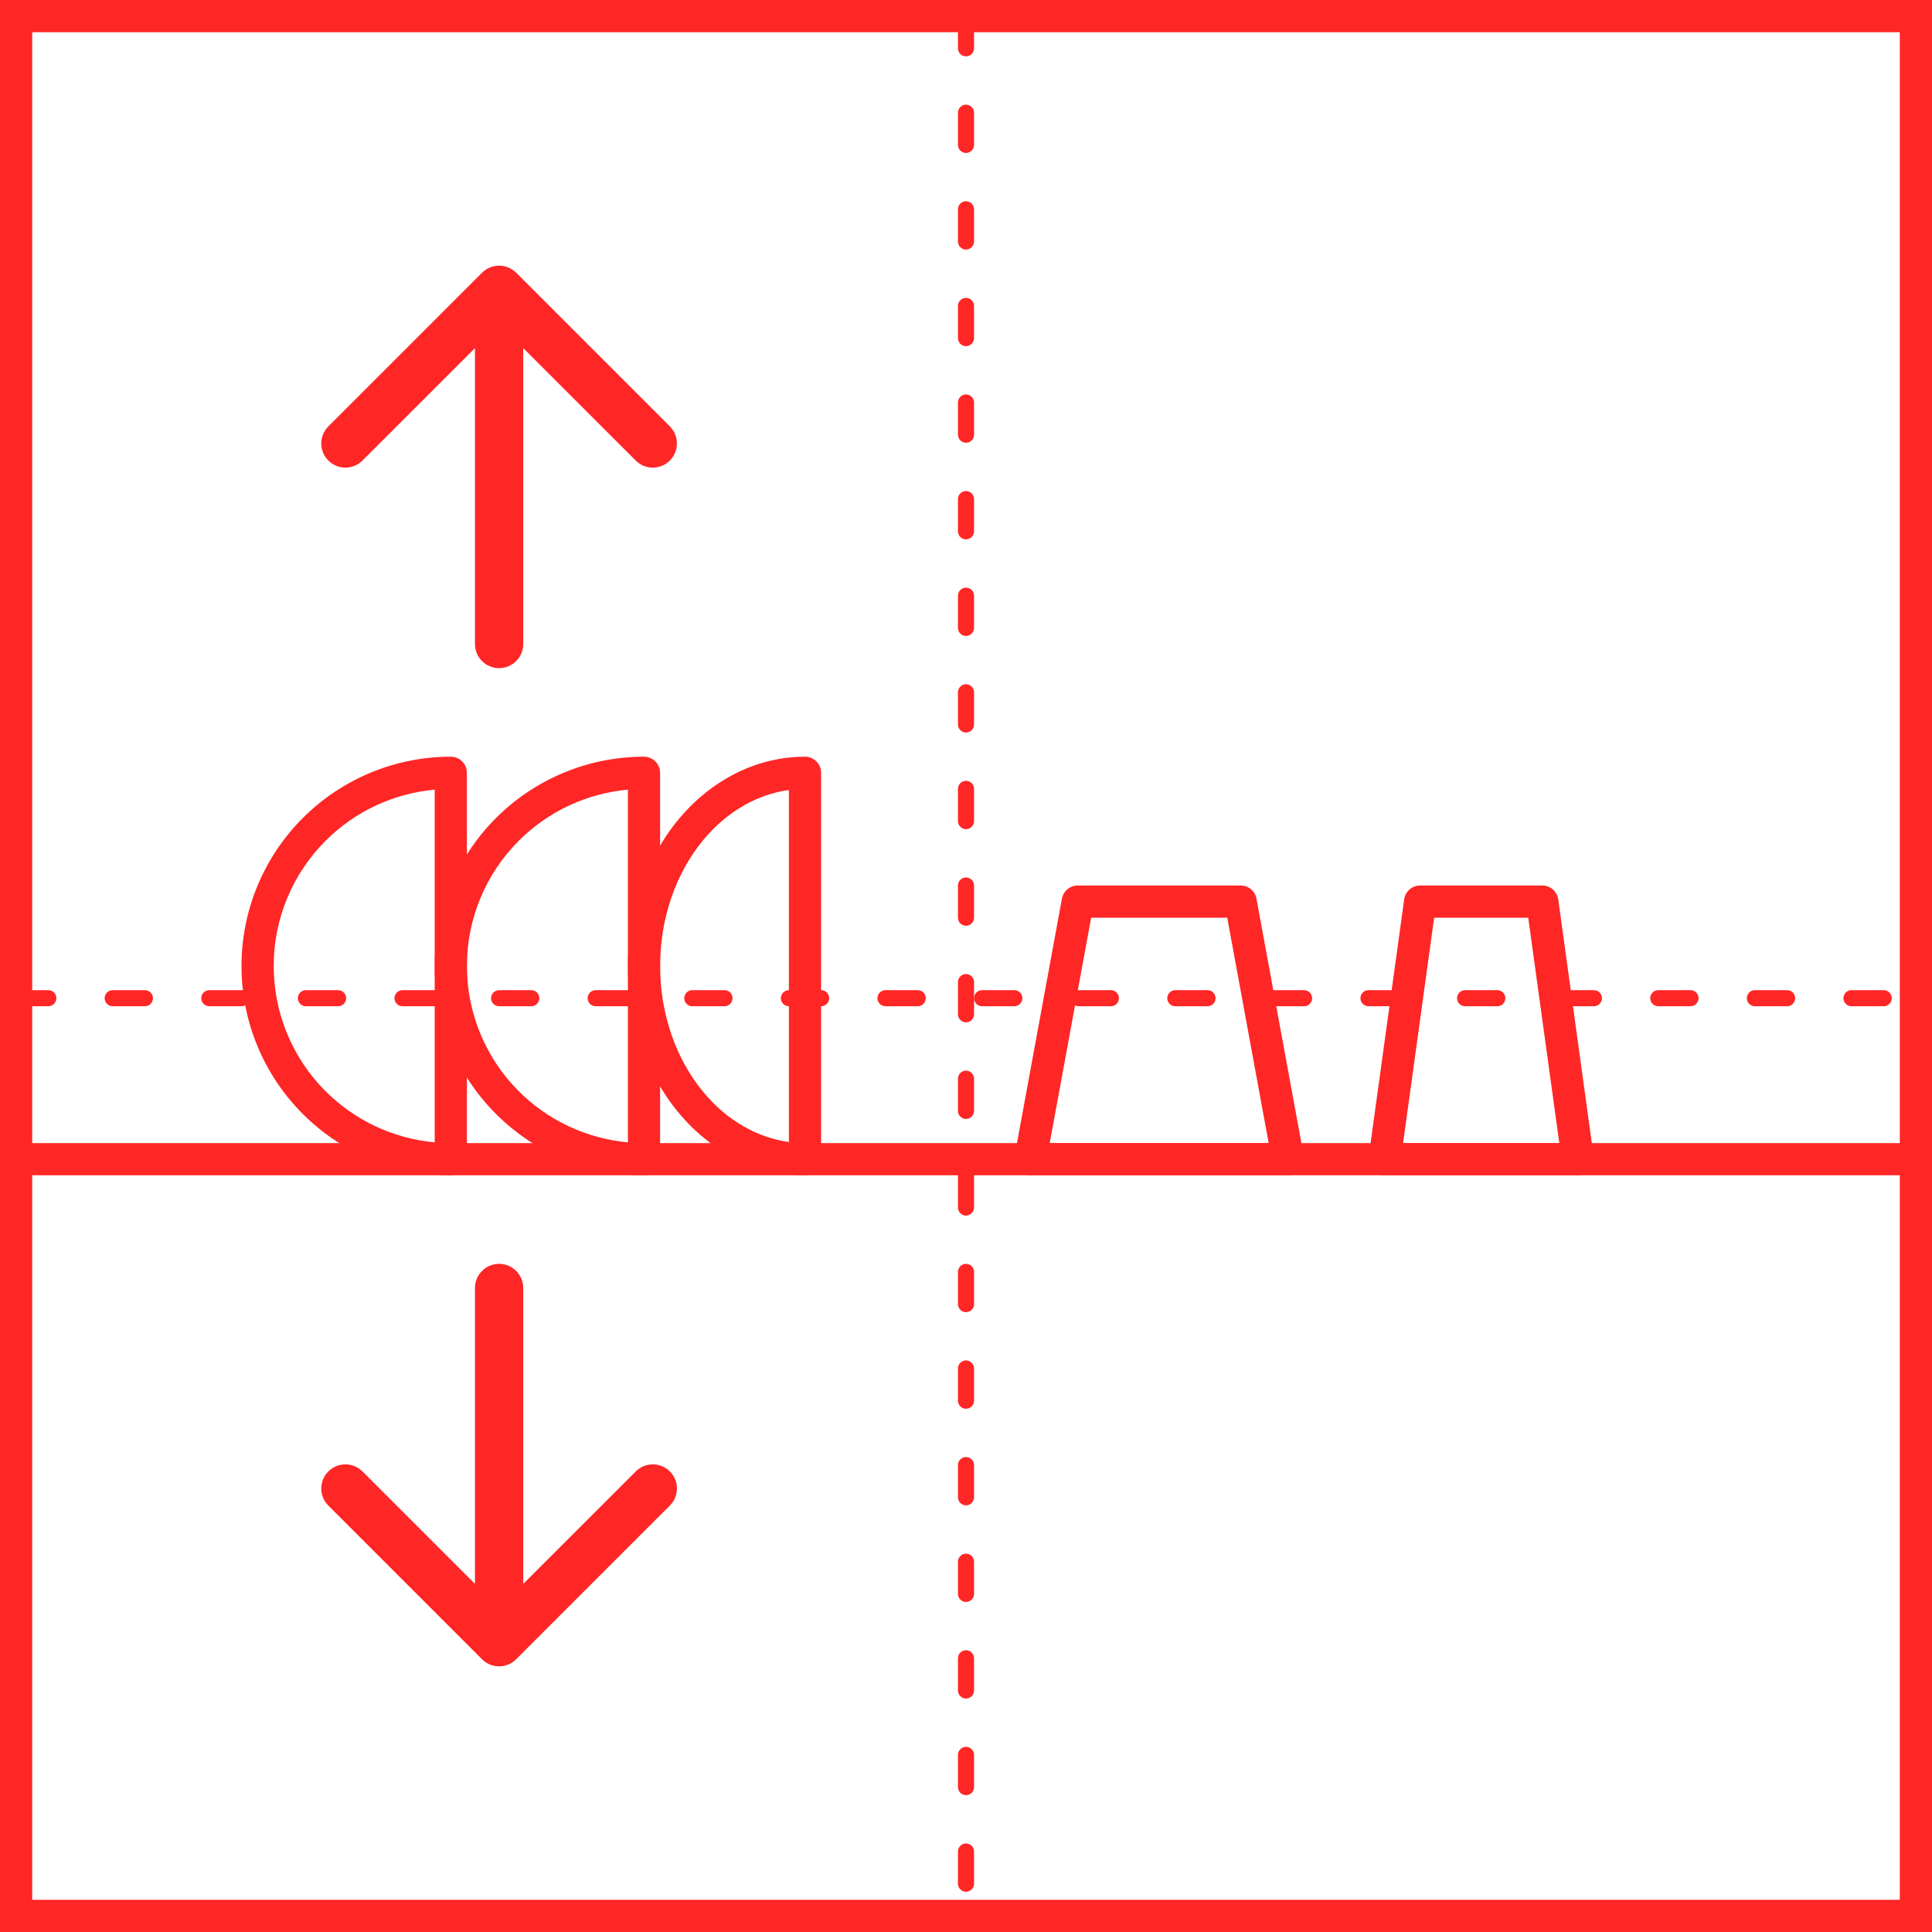 <svg width="60" height="60" viewBox="0 0 60 60" fill="none" xmlns="http://www.w3.org/2000/svg">
<g clip-path="url(#clip0_1037_6612)">
<path fill-rule="evenodd" clip-rule="evenodd" d="M0 0H60V60H0V0ZM1 1V59H59V1H1Z" fill="#FF2626"/>
<path fill-rule="evenodd" clip-rule="evenodd" d="M0.75 31C0.75 30.862 0.862 30.75 1 30.75L1.5 30.75C1.638 30.75 1.75 30.862 1.75 31C1.75 31.138 1.638 31.25 1.5 31.25L1 31.25C0.862 31.25 0.75 31.138 0.75 31ZM3.25 31C3.25 30.862 3.362 30.75 3.5 30.75L4.5 30.75C4.638 30.75 4.75 30.862 4.75 31C4.75 31.138 4.638 31.25 4.5 31.25L3.5 31.25C3.362 31.25 3.25 31.138 3.25 31ZM6.25 31C6.25 30.862 6.362 30.75 6.5 30.75L7.5 30.75C7.638 30.75 7.75 30.862 7.75 31C7.75 31.138 7.638 31.25 7.5 31.25L6.5 31.25C6.362 31.25 6.25 31.138 6.25 31ZM9.25 31C9.25 30.862 9.362 30.75 9.5 30.75L10.5 30.75C10.638 30.75 10.75 30.862 10.75 31C10.75 31.138 10.638 31.25 10.5 31.25L9.5 31.25C9.362 31.25 9.25 31.138 9.25 31ZM12.25 31C12.25 30.862 12.362 30.75 12.5 30.75L13.5 30.75C13.638 30.75 13.75 30.862 13.75 31C13.75 31.138 13.638 31.25 13.5 31.25L12.5 31.25C12.362 31.25 12.25 31.138 12.25 31ZM15.25 31C15.25 30.862 15.362 30.75 15.5 30.75L16.5 30.75C16.638 30.75 16.75 30.862 16.75 31C16.75 31.138 16.638 31.25 16.5 31.25L15.5 31.25C15.362 31.25 15.25 31.138 15.25 31ZM18.25 31C18.25 30.862 18.362 30.75 18.5 30.75L19.5 30.75C19.638 30.75 19.75 30.862 19.75 31C19.75 31.138 19.638 31.25 19.5 31.25L18.5 31.25C18.362 31.25 18.25 31.138 18.25 31ZM21.25 31C21.25 30.862 21.362 30.75 21.5 30.75L22.5 30.75C22.638 30.75 22.75 30.862 22.75 31C22.75 31.138 22.638 31.25 22.5 31.25L21.5 31.25C21.362 31.25 21.25 31.138 21.25 31ZM24.25 31C24.25 30.862 24.362 30.75 24.5 30.75L25.5 30.75C25.638 30.75 25.75 30.862 25.75 31C25.75 31.138 25.638 31.25 25.5 31.25L24.5 31.25C24.362 31.25 24.25 31.138 24.25 31ZM27.25 31C27.25 30.862 27.362 30.75 27.5 30.75L28.5 30.75C28.638 30.75 28.75 30.862 28.75 31C28.75 31.138 28.638 31.25 28.5 31.25L27.5 31.25C27.362 31.25 27.25 31.138 27.25 31ZM30.25 31C30.25 30.862 30.362 30.75 30.5 30.75L31.5 30.75C31.638 30.75 31.75 30.862 31.75 31C31.75 31.138 31.638 31.25 31.5 31.25L30.5 31.25C30.362 31.25 30.25 31.138 30.25 31ZM33.25 31C33.25 30.862 33.362 30.75 33.5 30.75L34.5 30.75C34.638 30.75 34.75 30.862 34.75 31C34.75 31.138 34.638 31.25 34.5 31.25L33.5 31.25C33.362 31.25 33.25 31.138 33.25 31ZM36.25 31C36.25 30.862 36.362 30.75 36.5 30.75L37.5 30.75C37.638 30.75 37.75 30.862 37.75 31C37.75 31.138 37.638 31.25 37.5 31.25L36.5 31.25C36.362 31.25 36.25 31.138 36.25 31ZM39.25 31C39.25 30.862 39.362 30.75 39.5 30.75L40.5 30.75C40.638 30.75 40.75 30.862 40.75 31C40.75 31.138 40.638 31.25 40.5 31.25L39.5 31.25C39.362 31.25 39.25 31.138 39.25 31ZM42.25 31C42.25 30.862 42.362 30.75 42.5 30.75L43.5 30.75C43.638 30.75 43.75 30.862 43.75 31C43.75 31.138 43.638 31.25 43.5 31.25L42.5 31.25C42.362 31.25 42.25 31.138 42.25 31ZM45.25 31C45.25 30.862 45.362 30.75 45.5 30.75L46.5 30.75C46.638 30.75 46.75 30.862 46.75 31C46.75 31.138 46.638 31.25 46.5 31.25L45.5 31.25C45.362 31.25 45.25 31.138 45.25 31ZM48.25 31C48.25 30.862 48.362 30.75 48.5 30.75L49.5 30.75C49.638 30.75 49.75 30.862 49.75 31C49.75 31.138 49.638 31.25 49.5 31.25L48.5 31.25C48.362 31.25 48.25 31.138 48.25 31ZM51.25 31C51.25 30.862 51.362 30.75 51.5 30.75L52.5 30.75C52.638 30.75 52.75 30.862 52.75 31C52.75 31.138 52.638 31.25 52.5 31.25L51.5 31.25C51.362 31.25 51.25 31.138 51.25 31ZM54.25 31C54.25 30.862 54.362 30.75 54.5 30.75L55.5 30.75C55.638 30.75 55.75 30.862 55.75 31C55.75 31.138 55.638 31.25 55.5 31.25L54.5 31.25C54.362 31.25 54.25 31.138 54.25 31ZM57.25 31C57.25 30.862 57.362 30.75 57.5 30.75L58.5 30.75C58.638 30.75 58.75 30.862 58.75 31C58.75 31.138 58.638 31.25 58.5 31.25L57.5 31.25C57.362 31.25 57.25 31.138 57.25 31ZM60.25 31C60.25 30.862 60.362 30.75 60.5 30.75L61 30.75C61.138 30.75 61.25 30.862 61.25 31C61.25 31.138 61.138 31.25 61 31.25L60.5 31.25C60.362 31.25 60.25 31.138 60.25 31Z" fill="#FF2626"/>
<path fill-rule="evenodd" clip-rule="evenodd" d="M30 0.75C30.138 0.75 30.25 0.862 30.25 1L30.25 1.5C30.25 1.638 30.138 1.75 30 1.75C29.862 1.75 29.75 1.638 29.75 1.5L29.75 1C29.75 0.862 29.862 0.75 30 0.75ZM30 3.25C30.138 3.25 30.25 3.362 30.25 3.5L30.25 4.5C30.25 4.638 30.138 4.75 30 4.75C29.862 4.75 29.75 4.638 29.75 4.5L29.75 3.5C29.75 3.362 29.862 3.25 30 3.25ZM30 6.25C30.138 6.25 30.25 6.362 30.25 6.5L30.25 7.5C30.25 7.638 30.138 7.75 30 7.75C29.862 7.75 29.75 7.638 29.75 7.5L29.75 6.5C29.75 6.362 29.862 6.25 30 6.25ZM30 9.25C30.138 9.25 30.25 9.362 30.25 9.5L30.25 10.5C30.25 10.638 30.138 10.75 30 10.75C29.862 10.75 29.75 10.638 29.75 10.5L29.75 9.5C29.75 9.362 29.862 9.25 30 9.25ZM30 12.25C30.138 12.25 30.25 12.362 30.25 12.5L30.25 13.5C30.25 13.638 30.138 13.75 30 13.75C29.862 13.75 29.75 13.638 29.75 13.5L29.75 12.5C29.75 12.362 29.862 12.25 30 12.25ZM30 15.25C30.138 15.25 30.25 15.362 30.25 15.5L30.25 16.5C30.25 16.638 30.138 16.75 30 16.75C29.862 16.75 29.75 16.638 29.75 16.5L29.75 15.5C29.75 15.362 29.862 15.25 30 15.25ZM30 18.25C30.138 18.25 30.25 18.362 30.25 18.5L30.25 19.5C30.25 19.638 30.138 19.75 30 19.75C29.862 19.75 29.75 19.638 29.75 19.5L29.75 18.5C29.75 18.362 29.862 18.25 30 18.25ZM30 21.25C30.138 21.25 30.25 21.362 30.25 21.5L30.25 22.5C30.25 22.638 30.138 22.75 30 22.75C29.862 22.75 29.75 22.638 29.75 22.5L29.75 21.5C29.75 21.362 29.862 21.25 30 21.25ZM30 24.25C30.138 24.25 30.25 24.362 30.25 24.5L30.25 25.5C30.25 25.638 30.138 25.75 30 25.75C29.862 25.75 29.75 25.638 29.75 25.5L29.75 24.5C29.75 24.362 29.862 24.25 30 24.25ZM30 27.25C30.138 27.25 30.25 27.362 30.25 27.5L30.25 28.5C30.25 28.638 30.138 28.75 30 28.75C29.862 28.75 29.75 28.638 29.75 28.5L29.75 27.5C29.75 27.362 29.862 27.25 30 27.25ZM30 30.25C30.138 30.25 30.25 30.362 30.25 30.5L30.25 31.5C30.25 31.638 30.138 31.75 30 31.75C29.862 31.75 29.75 31.638 29.75 31.5L29.75 30.5C29.75 30.362 29.862 30.25 30 30.25ZM30 33.25C30.138 33.25 30.25 33.362 30.25 33.5L30.25 34.5C30.25 34.638 30.138 34.75 30 34.75C29.862 34.75 29.75 34.638 29.75 34.5L29.75 33.5C29.75 33.362 29.862 33.25 30 33.25ZM30 36.25C30.138 36.25 30.25 36.362 30.25 36.5L30.25 37.5C30.25 37.638 30.138 37.75 30 37.75C29.862 37.75 29.75 37.638 29.75 37.5L29.75 36.5C29.75 36.362 29.862 36.25 30 36.25ZM30 39.25C30.138 39.25 30.25 39.362 30.25 39.5L30.25 40.5C30.25 40.638 30.138 40.75 30 40.75C29.862 40.75 29.75 40.638 29.75 40.5L29.75 39.5C29.75 39.362 29.862 39.25 30 39.25ZM30 42.25C30.138 42.25 30.25 42.362 30.25 42.5L30.25 43.5C30.25 43.638 30.138 43.75 30 43.75C29.862 43.75 29.75 43.638 29.75 43.5L29.75 42.5C29.75 42.362 29.862 42.25 30 42.25ZM30 45.25C30.138 45.25 30.25 45.362 30.25 45.5L30.25 46.5C30.25 46.638 30.138 46.75 30 46.75C29.862 46.75 29.75 46.638 29.75 46.5L29.75 45.5C29.75 45.362 29.862 45.25 30 45.25ZM30 48.25C30.138 48.25 30.25 48.362 30.25 48.5L30.25 49.5C30.25 49.638 30.138 49.75 30 49.75C29.862 49.75 29.75 49.638 29.75 49.5L29.75 48.5C29.75 48.362 29.862 48.25 30 48.25ZM30 51.25C30.138 51.25 30.25 51.362 30.25 51.5L30.25 52.5C30.25 52.638 30.138 52.75 30 52.75C29.862 52.75 29.75 52.638 29.75 52.5L29.75 51.5C29.75 51.362 29.862 51.25 30 51.25ZM30 54.25C30.138 54.25 30.25 54.362 30.25 54.5L30.25 55.5C30.25 55.638 30.138 55.75 30 55.75C29.862 55.75 29.75 55.638 29.75 55.5L29.75 54.5C29.75 54.362 29.862 54.25 30 54.25ZM30 57.25C30.138 57.25 30.25 57.362 30.25 57.5L30.25 58.5C30.25 58.638 30.138 58.75 30 58.75C29.862 58.75 29.75 58.638 29.75 58.5L29.75 57.5C29.75 57.362 29.862 57.25 30 57.25ZM30 60.25C30.138 60.25 30.25 60.362 30.25 60.5L30.25 61C30.25 61.138 30.138 61.25 30 61.25C29.862 61.25 29.75 61.138 29.75 61L29.75 60.5C29.75 60.362 29.862 60.25 30 60.25Z" fill="#FF2626"/>
<path fill-rule="evenodd" clip-rule="evenodd" d="M0.5 36C0.5 35.724 0.724 35.5 1 35.5L61 35.5C61.276 35.5 61.5 35.724 61.5 36C61.5 36.276 61.276 36.5 61 36.5L1 36.5C0.724 36.5 0.5 36.276 0.5 36Z" fill="#FF2626"/>
<path fill-rule="evenodd" clip-rule="evenodd" d="M13.5 24.523C12.225 24.639 11.024 25.198 10.111 26.111C9.079 27.142 8.5 28.541 8.5 30C8.5 31.459 9.079 32.858 10.111 33.889C11.024 34.802 12.225 35.361 13.5 35.477V24.523ZM9.404 25.404C10.623 24.185 12.276 23.5 14 23.5C14.276 23.5 14.5 23.724 14.5 24V36C14.5 36.276 14.276 36.5 14 36.5C12.276 36.5 10.623 35.815 9.404 34.596C8.185 33.377 7.5 31.724 7.5 30C7.5 28.276 8.185 26.623 9.404 25.404Z" fill="#FF2626"/>
<path fill-rule="evenodd" clip-rule="evenodd" d="M19.5 24.523C18.225 24.639 17.024 25.198 16.111 26.111C15.079 27.142 14.5 28.541 14.5 30C14.5 31.459 15.079 32.858 16.111 33.889C17.024 34.802 18.225 35.361 19.5 35.477V24.523ZM15.404 25.404C16.623 24.185 18.276 23.5 20 23.5C20.276 23.5 20.5 23.724 20.5 24V36C20.5 36.276 20.276 36.5 20 36.5C18.276 36.5 16.623 35.815 15.404 34.596C14.185 33.377 13.5 31.724 13.5 30C13.5 28.276 14.185 26.623 15.404 25.404Z" fill="#FF2626"/>
<path fill-rule="evenodd" clip-rule="evenodd" d="M24.5 24.534C23.517 24.669 22.579 25.201 21.849 26.078C20.992 27.105 20.5 28.515 20.5 30C20.5 31.485 20.992 32.895 21.849 33.922C22.579 34.8 23.517 35.331 24.5 35.466V24.534ZM21.08 25.437C22.102 24.212 23.509 23.5 25 23.5C25.276 23.5 25.5 23.724 25.5 24V36C25.5 36.276 25.276 36.5 25 36.5C23.509 36.5 22.102 35.788 21.08 34.563C20.061 33.34 19.5 31.697 19.5 30C19.5 28.303 20.061 26.66 21.08 25.437Z" fill="#FF2626"/>
<path fill-rule="evenodd" clip-rule="evenodd" d="M32.979 27.91C33.022 27.672 33.229 27.5 33.47 27.5H38.53C38.771 27.5 38.978 27.672 39.021 27.91L40.492 35.91C40.519 36.056 40.479 36.206 40.384 36.32C40.289 36.434 40.148 36.5 40 36.5H32C31.852 36.5 31.711 36.434 31.616 36.32C31.521 36.206 31.481 36.056 31.508 35.91L32.979 27.91ZM33.887 28.5L32.6 35.5H39.4L38.113 28.5H33.887Z" fill="#FF2626"/>
<path fill-rule="evenodd" clip-rule="evenodd" d="M43.608 27.932C43.642 27.684 43.853 27.5 44.103 27.5H47.897C48.147 27.5 48.358 27.684 48.393 27.932L49.495 35.932C49.515 36.075 49.472 36.22 49.377 36.328C49.282 36.438 49.145 36.5 49 36.5H43C42.855 36.5 42.718 36.438 42.623 36.328C42.528 36.22 42.485 36.075 42.505 35.932L43.608 27.932ZM44.539 28.5L43.574 35.5H48.426L47.461 28.5H44.539Z" fill="#FF2626"/>
<path fill-rule="evenodd" clip-rule="evenodd" d="M10.197 13.243L14.97 8.47C15.263 8.177 15.737 8.177 16.03 8.47L20.803 13.243C21.096 13.536 21.096 14.01 20.803 14.303C20.51 14.596 20.035 14.596 19.743 14.303L16.25 10.811L16.25 20C16.25 20.414 15.914 20.75 15.5 20.75C15.086 20.75 14.75 20.414 14.75 20L14.75 10.811L11.257 14.303C10.964 14.596 10.49 14.596 10.197 14.303C9.904 14.01 9.904 13.536 10.197 13.243Z" fill="#FF2626"/>
<path fill-rule="evenodd" clip-rule="evenodd" d="M10.197 46.757L14.97 51.53C15.263 51.823 15.737 51.823 16.03 51.53L20.803 46.757C21.096 46.465 21.096 45.99 20.803 45.697C20.51 45.404 20.035 45.404 19.743 45.697L16.25 49.189L16.25 40C16.25 39.586 15.914 39.25 15.5 39.25C15.086 39.25 14.75 39.586 14.75 40L14.75 49.189L11.257 45.697C10.964 45.404 10.49 45.404 10.197 45.697C9.904 45.99 9.904 46.465 10.197 46.757Z" fill="#FF2626"/>
</g>
<defs>
<clipPath id="clip0_1037_6612">
<rect width="60" height="60" fill="white"/>
</clipPath>
</defs>
</svg>
